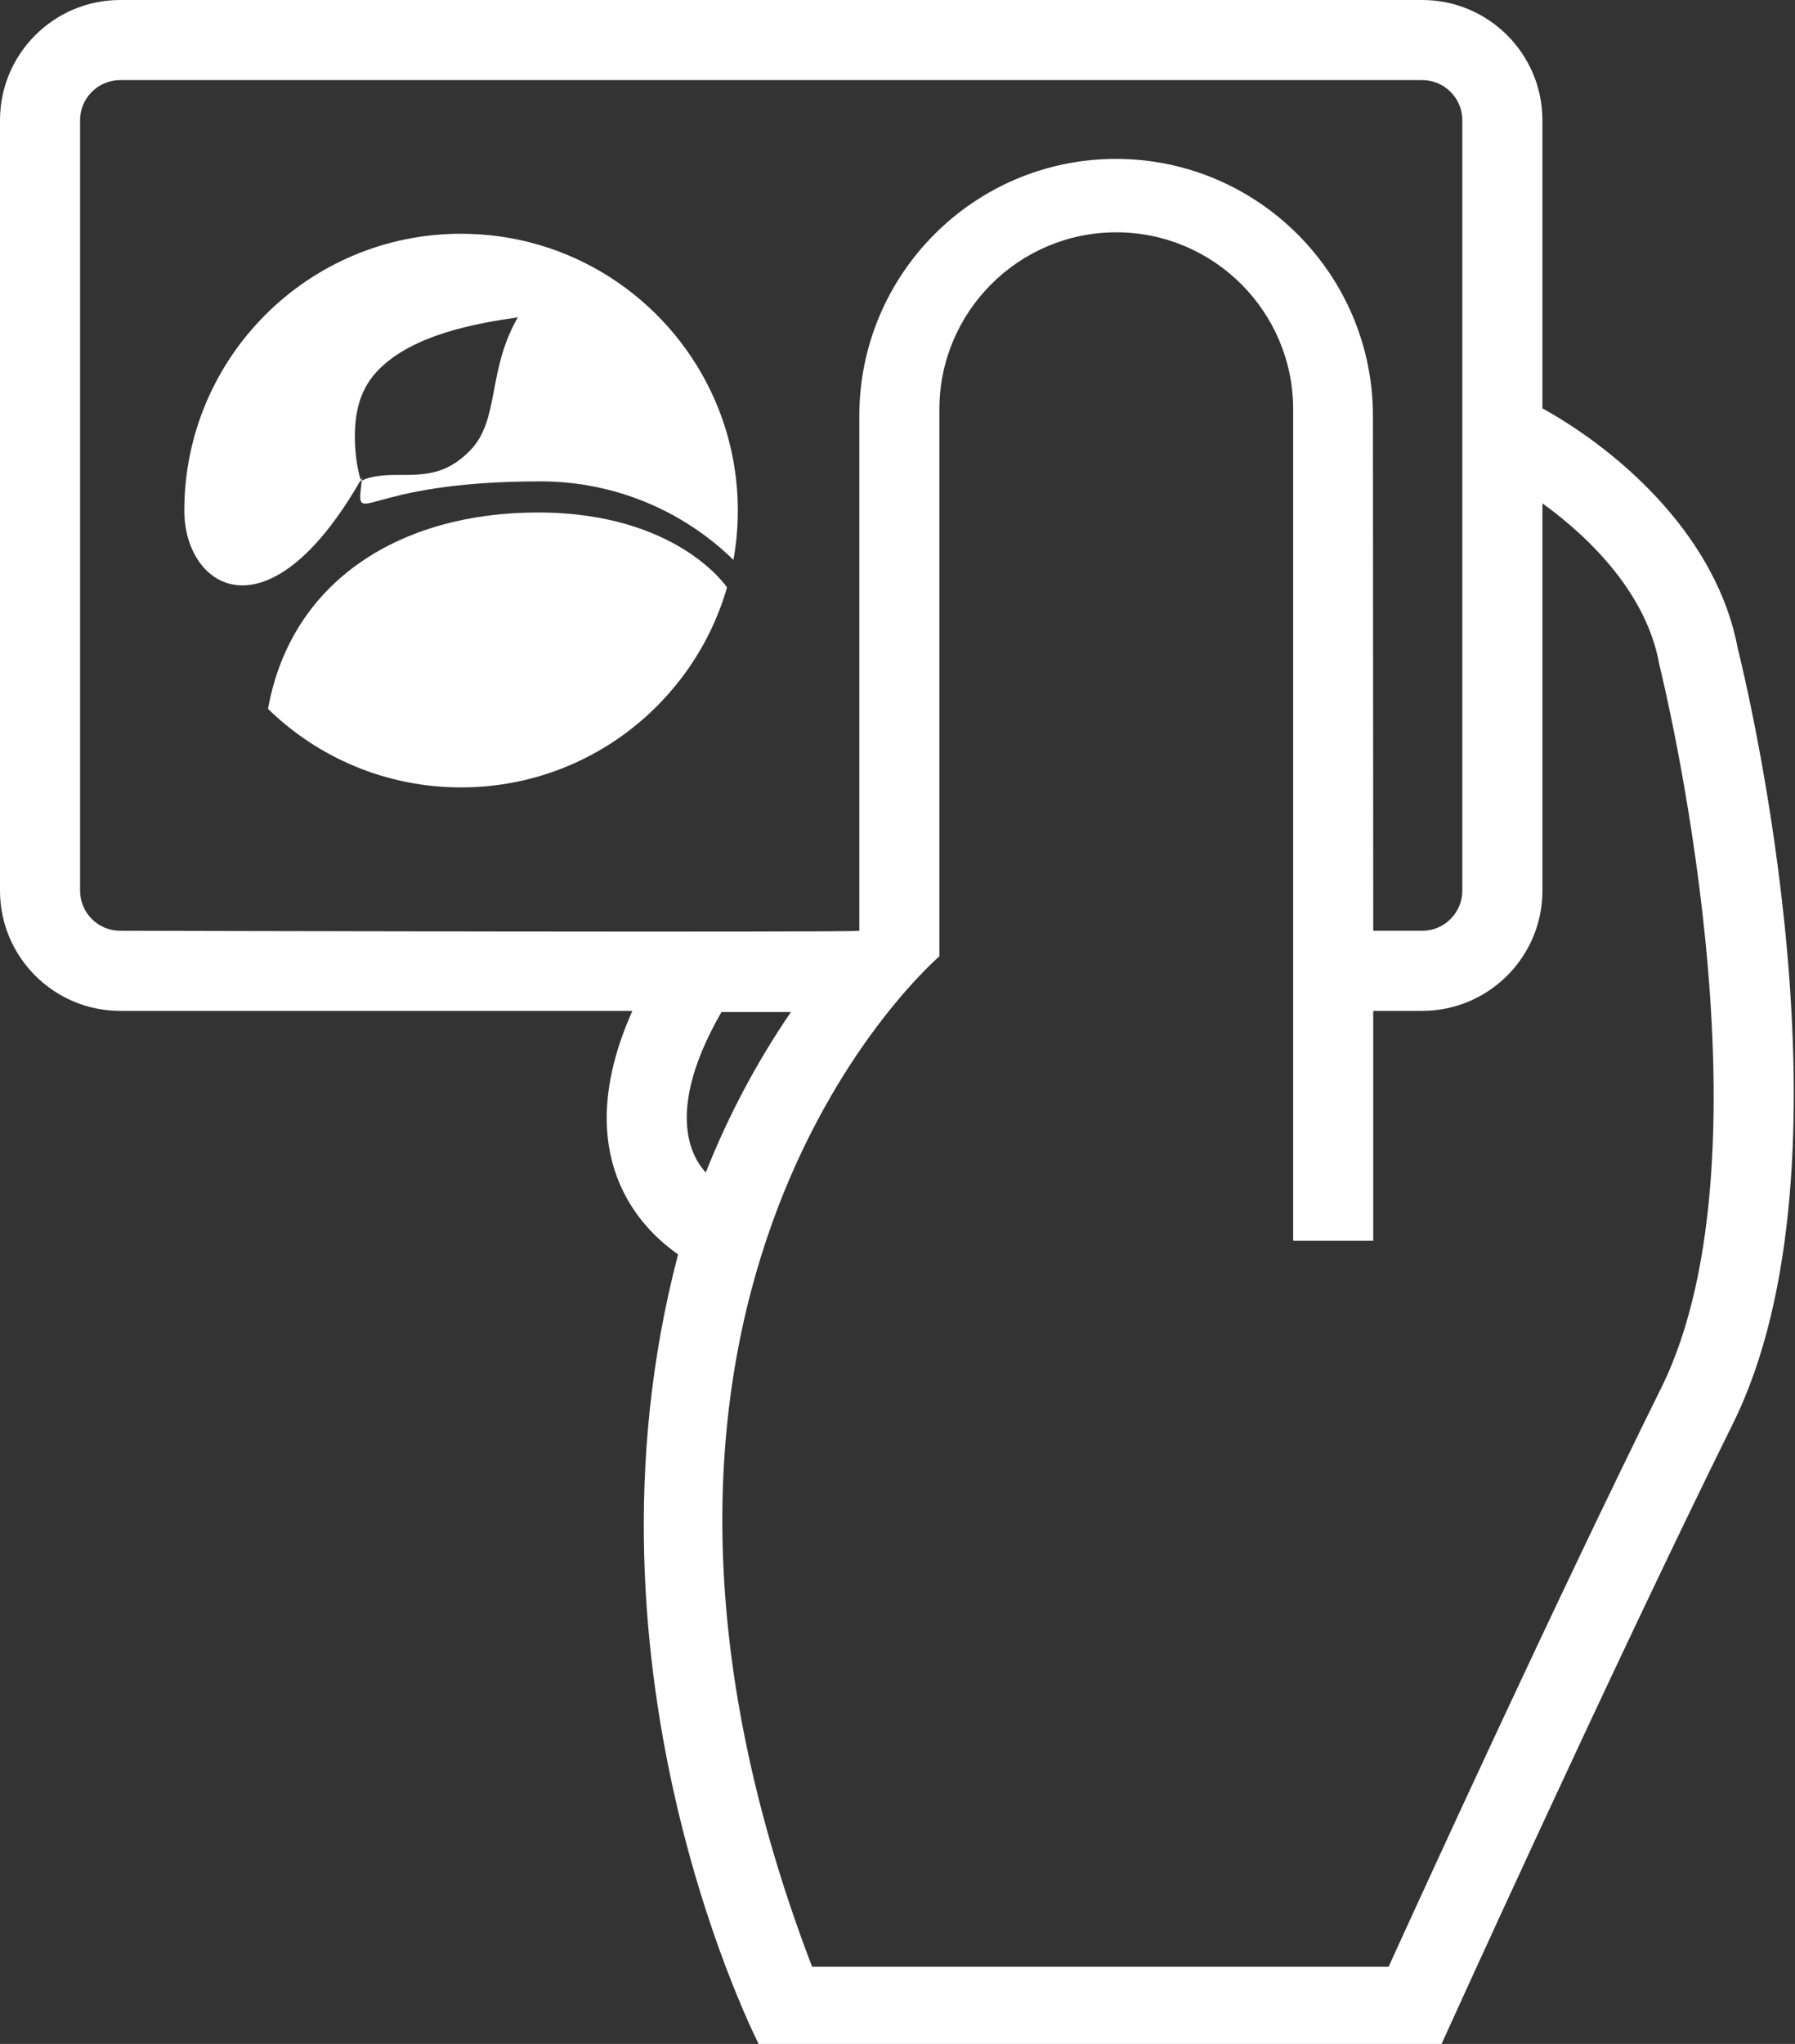 <?xml version="1.0" encoding="utf-8"?>
<!-- Generator: Adobe Illustrator 14.0.0, SVG Export Plug-In  -->
<!DOCTYPE svg PUBLIC "-//W3C//DTD SVG 1.1//EN" "http://www.w3.org/Graphics/SVG/1.1/DTD/svg11.dtd">
<svg version="1.1"
	 xmlns="http://www.w3.org/2000/svg" xmlns:xlink="http://www.w3.org/1999/xlink" xmlns:a="http://ns.adobe.com/AdobeSVGViewerExtensions/3.0/"
	 x="0px" y="0px" width="159px" height="181px" viewBox="0 0 159 181" enable-background="new 0 0 159 181" xml:space="preserve">
<rect x="0" y="0" width="159" height="181" fill="#333333" stroke="none"/>
<defs>
</defs>
<path fill="#FFFFFF" d="M153.922,57.387c-1.799-9.624-10.022-17.175-17.296-21.229V10.642
	C136.626,4.774,131.852,0,125.984,0H10.642C4.773,0,0,4.774,0,10.642v68.233
	c0,5.868,4.773,10.642,10.642,10.642H56.016
	c-5.271,11.814-0.302,18.537,4.049,21.564
	c-9.807,37.305,7.263,70.178,7.263,70.178h60.247c0,0,14.906-32.922,25.937-55.211
	C164.963,102.904,154.688,60.456,153.922,57.387z M10.642,82.423
	c-1.957,0-3.548-1.592-3.548-3.548V10.642c0-1.957,1.591-3.547,3.548-3.547H125.984
	c1.956,0,3.547,1.591,3.547,3.547v68.233c0,1.956-1.591,3.548-3.547,3.548h-4.343
	l-0.027-45.586c0-12.553-10.212-22.765-22.765-22.765
	c-12.552,0-22.732,10.211-22.732,22.765v45.586
	C75.965,82.593,10.642,82.423,10.642,82.423z M63.907,89.622h6.152
	c-3.035,4.44-5.553,9.184-7.541,14.207C62.023,103.246,58.263,99.413,63.907,89.622
	z M147.152,122.902c-9.41,19.016-20.829,43.968-24.151,51.263H71.935
	c-23.021-60.213,11.276-89.478,11.276-89.478V36.241
	c0-8.639,7.029-15.668,15.669-15.668c8.639,0,15.668,7.029,15.668,15.668v73.634
	h7.094V89.517h4.343c5.867,0,10.642-4.773,10.642-10.642V44.575
	c4.472,3.228,9.247,8.17,10.339,14.198l0.052,0.239
	C147.123,59.435,157.624,101.74,147.152,122.902z"/>
<path fill="#FFFFFF" d="M62.928,34.567c-3.962-8.204-12.363-13.868-22.087-13.868
	c-13.54,0-24.515,10.976-24.515,24.516c0,6.851,7.388,11.658,15.624-2.7
	c-0.357-1.228-0.516-2.569-0.516-3.854c0-2.272,0.495-4.282,2.091-5.909
	c3.065-3.125,8.615-4.116,12.346-4.651c-2.757,4.764-1.56,9.074-4.257,11.821
	c-2.166,2.21-4.18,2.136-6.542,2.136c-0.799,0-2.337,0.071-3.031,0.53
	c-0.514,4.495-0.277,0.04,15.824,0.04c6.652,0,12.686,2.649,17.103,6.953
	c0.254-1.418,0.388-2.878,0.388-4.367C65.355,41.399,64.483,37.788,62.928,34.567z
	"/>
<path fill="#FFFFFF" d="M47.644,45.382c-12.049,0-21.845,5.937-23.904,17.393
	c4.417,4.305,10.449,6.953,17.102,6.953c11.179,0,20.608-7.48,23.558-17.709
	C64.398,52.019,60.01,45.382,47.644,45.382z"/>
<path fill="#FFFFFF" d="M31.95,42.515c0.012,0.037,0.021,0.075,0.032,0.113
	C32,42.612,32.021,42.602,32.041,42.588c0.012-0.089,0.022-0.185,0.033-0.285
	C32.033,42.375,31.992,42.443,31.95,42.515z"/>
</svg>
